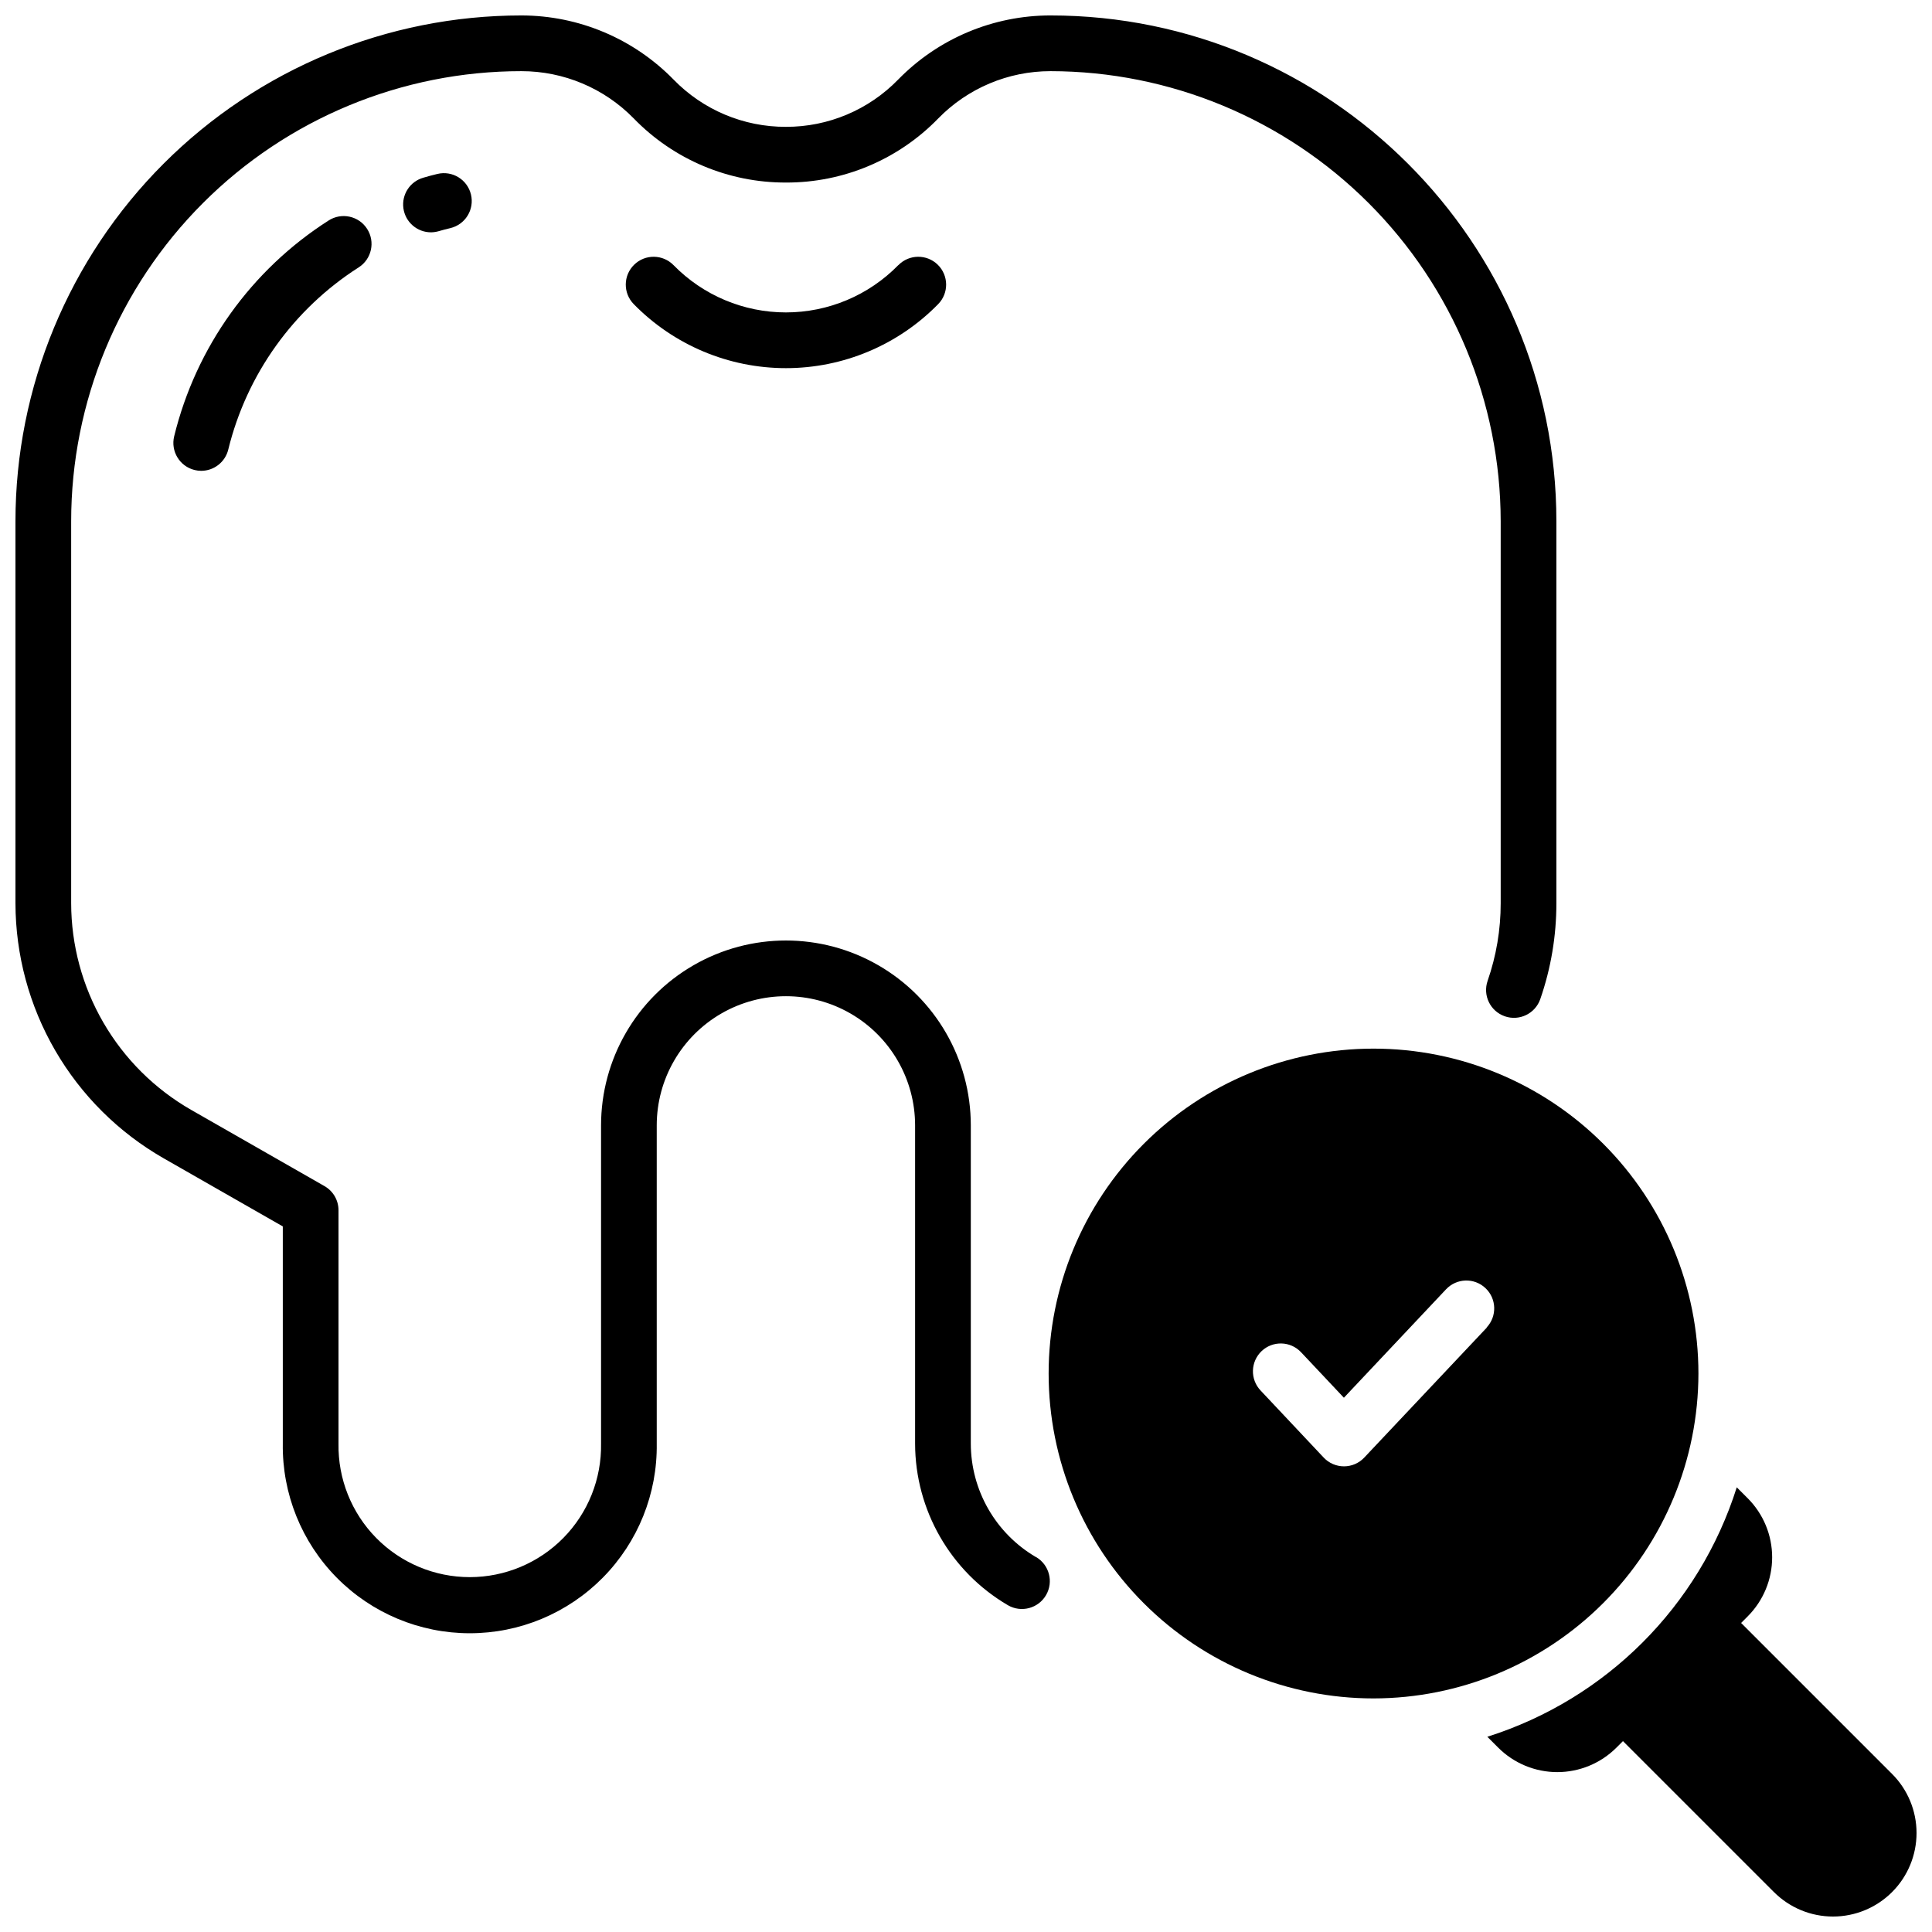 <?xml version="1.0" encoding="UTF-8"?>
<!-- Uploaded to: SVG Repo, www.svgrepo.com, Generator: SVG Repo Mixer Tools -->
<svg width="800px" height="800px" version="1.1" viewBox="144 144 512 512" xmlns="http://www.w3.org/2000/svg">
 <defs>
  <clipPath id="b">
   <path d="m148.09 148.09h408.91v428.91h-408.91z"/>
  </clipPath>
  <clipPath id="a">
   <path d="m538 538h113.9v113.9h-113.9z"/>
  </clipPath>
 </defs>
 <path d="m259.89 190.1c-1.219 0.297-2.461 0.621-3.672 0.984-3.551 0.996-5.82 4.465-5.312 8.121 0.512 3.656 3.641 6.371 7.332 6.363 0.688-0.012 1.375-0.113 2.035-0.305 0.984-0.297 2.066-0.57 3.102-0.816 3.961-0.961 6.394-4.949 5.434-8.91-0.957-3.965-4.945-6.398-8.91-5.438z"/>
 <path d="m231.09 202.43c-20.5 13.086-35.16 33.574-40.934 57.199-0.965 3.961 1.457 7.953 5.41 8.926 0.578 0.145 1.168 0.219 1.762 0.219 3.398-0.008 6.356-2.332 7.164-5.629 4.887-19.949 17.27-37.246 34.578-48.297 3.43-2.203 4.422-6.769 2.219-10.199-2.203-3.43-6.769-4.422-10.199-2.219z"/>
 <path d="m382.05 214.27c-7.836 8.008-18.57 12.523-29.777 12.523-11.207 0-21.938-4.516-29.773-12.523-2.852-2.918-7.527-2.969-10.441-0.121-2.918 2.852-2.969 7.527-0.117 10.441 10.617 10.855 25.16 16.973 40.344 16.973s29.727-6.117 40.344-16.973c2.852-2.914 2.797-7.59-0.117-10.441-2.918-2.848-7.59-2.797-10.441 0.121z"/>
 <g clip-path="url(#b)">
  <path d="m418.55 556.65c-10.684-6.254-17.254-17.695-17.277-30.07v-84.34c0-17.504-9.34-33.68-24.5-42.43-15.156-8.754-33.832-8.754-48.992 0-15.16 8.75-24.496 24.926-24.496 42.43v84.34c0.156 9.328-3.438 18.328-9.98 24.98s-15.48 10.398-24.809 10.398c-9.332 0-18.27-3.746-24.809-10.398-6.543-6.652-10.137-15.652-9.98-24.98v-61.848c0-2.648-1.418-5.094-3.719-6.402l-35.336-20.203c-9.648-5.527-17.668-13.504-23.25-23.121-5.582-9.617-8.531-20.539-8.543-31.66v-101.18c-0.004-31.645 12.566-61.992 34.941-84.367s52.723-34.945 84.367-34.941c11.207-0.008 21.941 4.508 29.777 12.523 10.578 10.91 25.137 17.043 40.332 16.996 15.195 0.055 29.758-6.07 40.344-16.965 7.824-8.027 18.559-12.555 29.766-12.555 31.633 0.031 61.961 12.613 84.328 34.98 22.367 22.367 34.949 52.695 34.984 84.328v101.18c0.008 7.008-1.164 13.969-3.465 20.586-1.336 3.856 0.703 8.062 4.559 9.398 3.852 1.336 8.059-0.703 9.395-4.555 2.836-8.18 4.277-16.773 4.269-25.43v-101.18c0-73.93-60.141-134.07-134.07-134.07-15.184-0.008-29.73 6.113-40.344 16.973-7.809 8.047-18.551 12.578-29.766 12.547-11.219 0.039-21.969-4.488-29.785-12.535-10.609-10.855-25.145-16.98-40.324-16.984-35.559 0.004-69.656 14.129-94.801 39.27-25.141 25.145-39.266 59.242-39.27 94.801v101.18c0.02 13.723 3.656 27.195 10.543 39.062 6.887 11.867 16.785 21.707 28.688 28.531l31.617 18.074v57.566c-0.188 13.262 4.953 26.043 14.266 35.488 9.312 9.445 22.02 14.762 35.285 14.762 13.262 0 25.973-5.316 35.285-14.762 9.312-9.445 14.449-22.227 14.262-35.488v-84.34c0-12.23 6.527-23.531 17.117-29.648 10.594-6.113 23.645-6.113 34.234 0 10.594 6.117 17.117 17.418 17.117 29.648v84.34c0.031 17.625 9.391 33.918 24.602 42.824 3.531 2.047 8.055 0.844 10.105-2.688 2.047-3.531 0.844-8.059-2.688-10.105z"/>
 </g>
 <g clip-path="url(#a)">
  <path d="m645.42 614.11-40.008-40.008 1.742-1.742v-0.004c4.152-4.152 6.484-9.781 6.484-15.656 0-5.871-2.332-11.5-6.484-15.652l-2.894-2.894c-9.949 31.488-34.617 56.156-66.105 66.105l2.894 2.894c4.152 4.144 9.785 6.477 15.652 6.477 5.871 0 11.504-2.332 15.656-6.477l1.742-1.742 40.008 40.008h0.004c4.152 4.152 9.781 6.484 15.652 6.484 5.875 0 11.504-2.332 15.656-6.484 4.152-4.152 6.484-9.781 6.484-15.656 0-5.871-2.332-11.5-6.484-15.652z"/>
 </g>
 <path d="m594.1 508c0-22.836-9.07-44.738-25.219-60.883-16.145-16.148-38.047-25.219-60.879-25.219-22.836 0-44.738 9.07-60.883 25.219-16.148 16.145-25.219 38.047-25.219 60.883 0 22.832 9.07 44.734 25.219 60.879 16.145 16.148 38.047 25.219 60.883 25.219 22.824-0.023 44.711-9.105 60.852-25.246s25.223-38.027 25.246-60.852zm-56.09-12.164-32.473 34.441h0.004c-1.395 1.48-3.34 2.32-5.371 2.32-2.035 0-3.981-0.84-5.375-2.32l-16.727-17.781c-1.348-1.422-2.078-3.316-2.027-5.273 0.051-1.957 0.879-3.812 2.297-5.164 2.957-2.805 7.629-2.684 10.434 0.273l11.375 12.082 27.078-28.742h0.004c2.797-2.969 7.469-3.106 10.434-0.309 2.969 2.793 3.106 7.465 0.312 10.434z"/>
</svg>